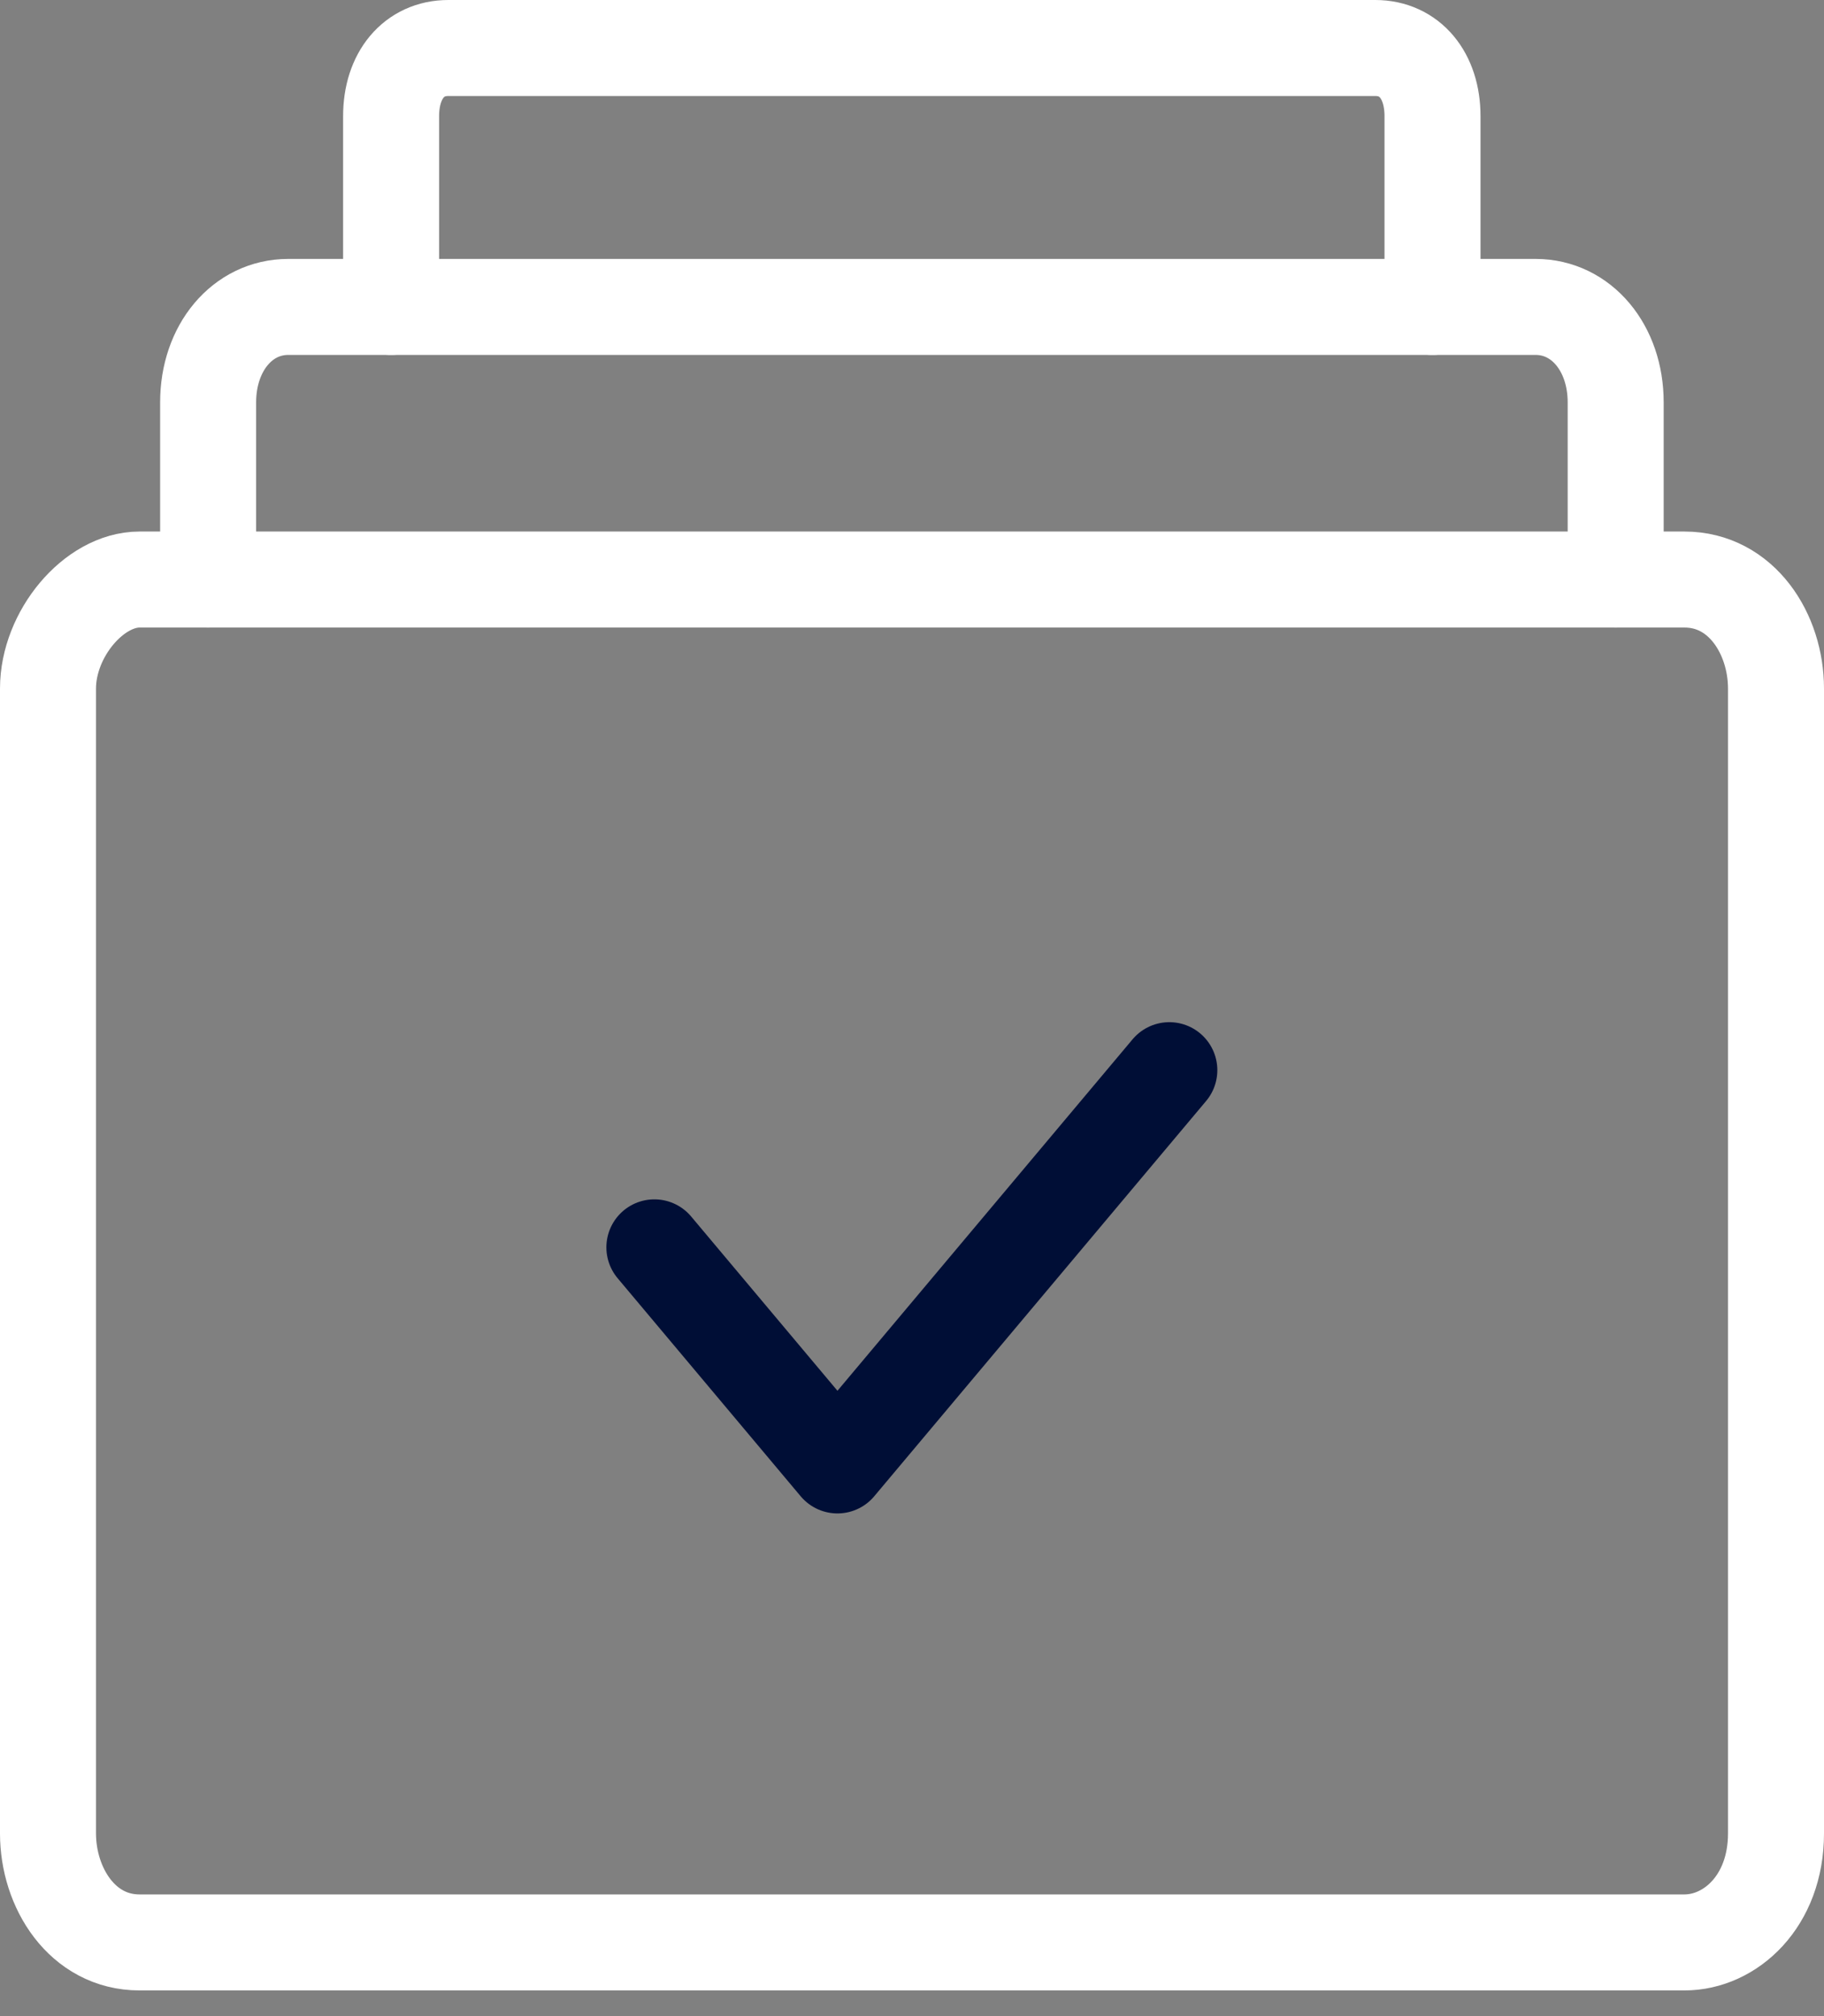 <?xml version="1.0" encoding="UTF-8"?>
<svg xmlns="http://www.w3.org/2000/svg" width="38" height="42" viewBox="0 0 38 42" fill="none">
  <rect x="0" y="0" width="38" height="42" fill="#808080" stroke="none"/>
  <path d="M8.148 6.394V2.42C8.148 1.568 8.625 1 9.34 1H28.652C29.367 1 29.844 1.568 29.844 2.42V6.394" stroke="white" stroke-width="2" stroke-miterlimit="10" stroke-linecap="round" stroke-linejoin="round"></path>
  <path d="M33.66 12.073V8.382C33.66 7.246 32.945 6.394 31.992 6.394H29.846H8.151H6.005C5.051 6.394 4.336 7.246 4.336 8.382V12.073" stroke="white" stroke-width="2" stroke-miterlimit="10" stroke-linecap="round" stroke-linejoin="round"></path>
  <path d="M2.907 12.073H35.093C36.285 12.073 37 13.209 37 14.344V38.194C37 39.613 36.046 40.465 35.093 40.465H2.907C1.715 40.465 1 39.329 1 38.194V14.344C1 13.209 1.954 12.073 2.907 12.073Z" stroke="white" stroke-width="2" stroke-miterlimit="10" stroke-linecap="round" stroke-linejoin="round"></path>
  <path d="M13.633 25.985L17.447 30.528L24.361 22.294" stroke="#000E36" stroke-width="2" stroke-miterlimit="10" stroke-linecap="round" stroke-linejoin="round"></path>
</svg>
